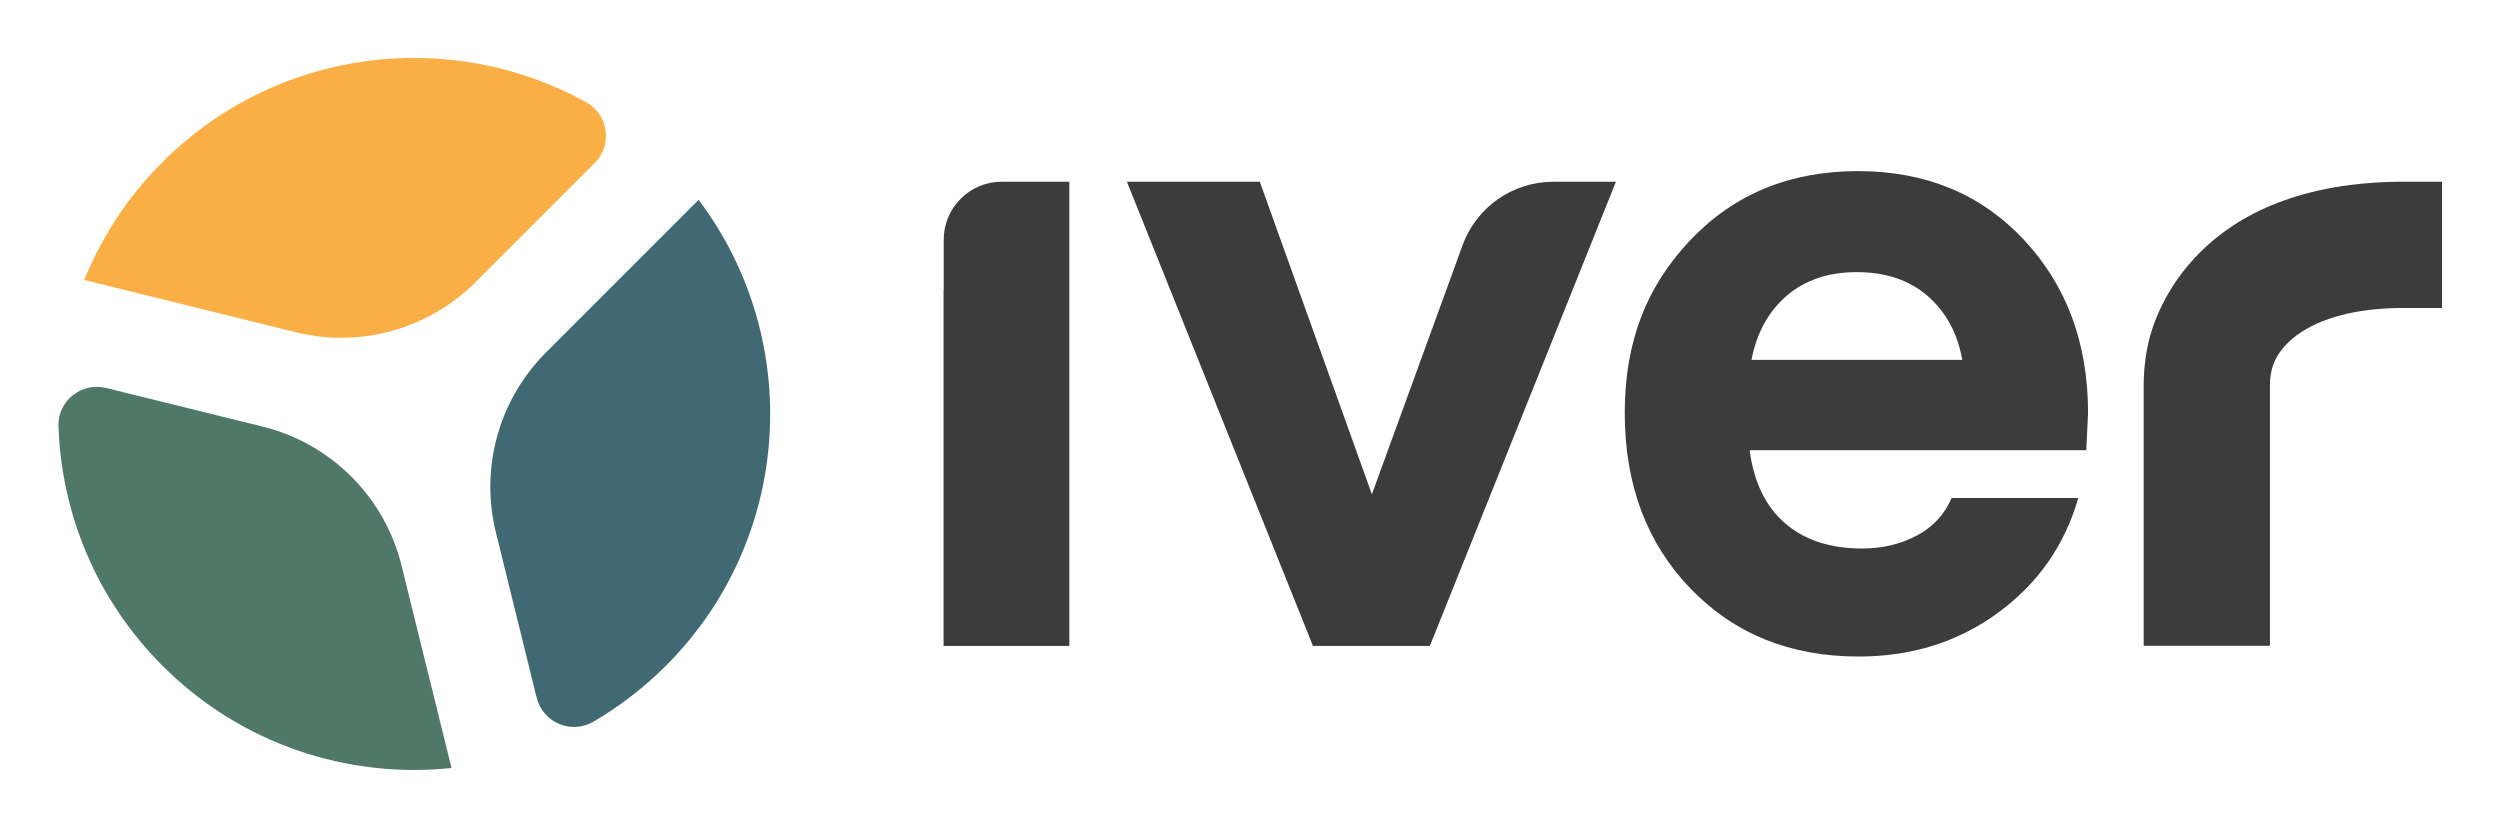 <?xml version="1.0" encoding="UTF-8"?><svg id="a" xmlns="http://www.w3.org/2000/svg" viewBox="0 0 622.54 206.35"><defs><style>.b{fill:#faaf46;}.c{fill:#416973;}.d{fill:#3c3c3c;}.e{fill:#507869;}</style></defs><g><path class="c" d="M135.96,87.77c-11.72,11.72-16.45,28.71-12.48,44.8l10.16,41.16c1.52,6.18,8.57,9.21,14.07,6.01,6.47-3.77,12.57-8.43,18.12-13.97,31.65-31.65,34.35-81.26,8.13-116l-38.01,38.01Z"/><path class="e" d="M99.99,140.82c-4.21-17.06-17.53-30.38-34.59-34.59l-38.98-9.62c-6.11-1.51-12.07,3.2-11.86,9.5,.73,21.67,9.36,43.12,25.9,59.67,19.68,19.68,46.3,28.16,71.98,25.47l-12.45-50.41Z"/><path class="b" d="M73.63,82.73c16.09,3.97,33.08-.76,44.8-12.48l29.66-29.66c4.5-4.5,3.44-12.08-2.14-15.15C112.26,6.82,69.03,11.8,40.45,40.37c-8.66,8.66-15.15,18.67-19.48,29.35l52.66,13Z"/></g><path class="d" d="M235,72.17v-12.47c0-7.98,6.47-14.45,14.45-14.45h16.83v115.59h-31.32V72.17h.05Z"/><path class="d" d="M341.62,123.09l22.59-62.04c3.46-9.48,12.46-15.79,22.56-15.79h15.62l-46.33,115.59h-29.11l-46.33-115.59h33.09l27.91,77.83Z"/><path class="d" d="M519.52,112.1h-83.83c1.03,7.94,3.97,14.01,8.82,18.2,4.85,4.19,11.25,6.29,19.19,6.29,5,0,9.52-1.06,13.57-3.2,4.04-2.13,6.95-5.26,8.71-9.38h31.55c-3.39,11.77-10.04,21.29-19.96,28.56-9.93,7.28-21.51,10.92-34.74,10.92-17.06,0-31.03-5.66-41.92-16.98-10.88-11.33-16.32-25.88-16.32-43.68s5.44-31.55,16.32-43.02c10.88-11.47,24.78-17.2,41.7-17.2s30.7,5.7,41.36,17.09c10.66,11.4,15.99,25.78,15.99,43.13l-.44,9.27Zm-57.13-44.34c-7.06,0-12.87,1.95-17.43,5.85-4.56,3.9-7.5,9.23-8.82,16h52.5c-1.18-6.62-4.05-11.91-8.6-15.88-4.56-3.97-10.45-5.96-17.65-5.96"/><path class="d" d="M565.25,160.82h-31.44V95.96c0-3.69,.42-7.37,1.25-10.93,1.54-6.64,11.86-39.78,63.58-39.78h9.46v31.44h-9.46c-21.68,0-31.31,8.32-32.96,15.45-.29,1.23-.43,2.51-.43,3.81v64.87Z"/></svg>